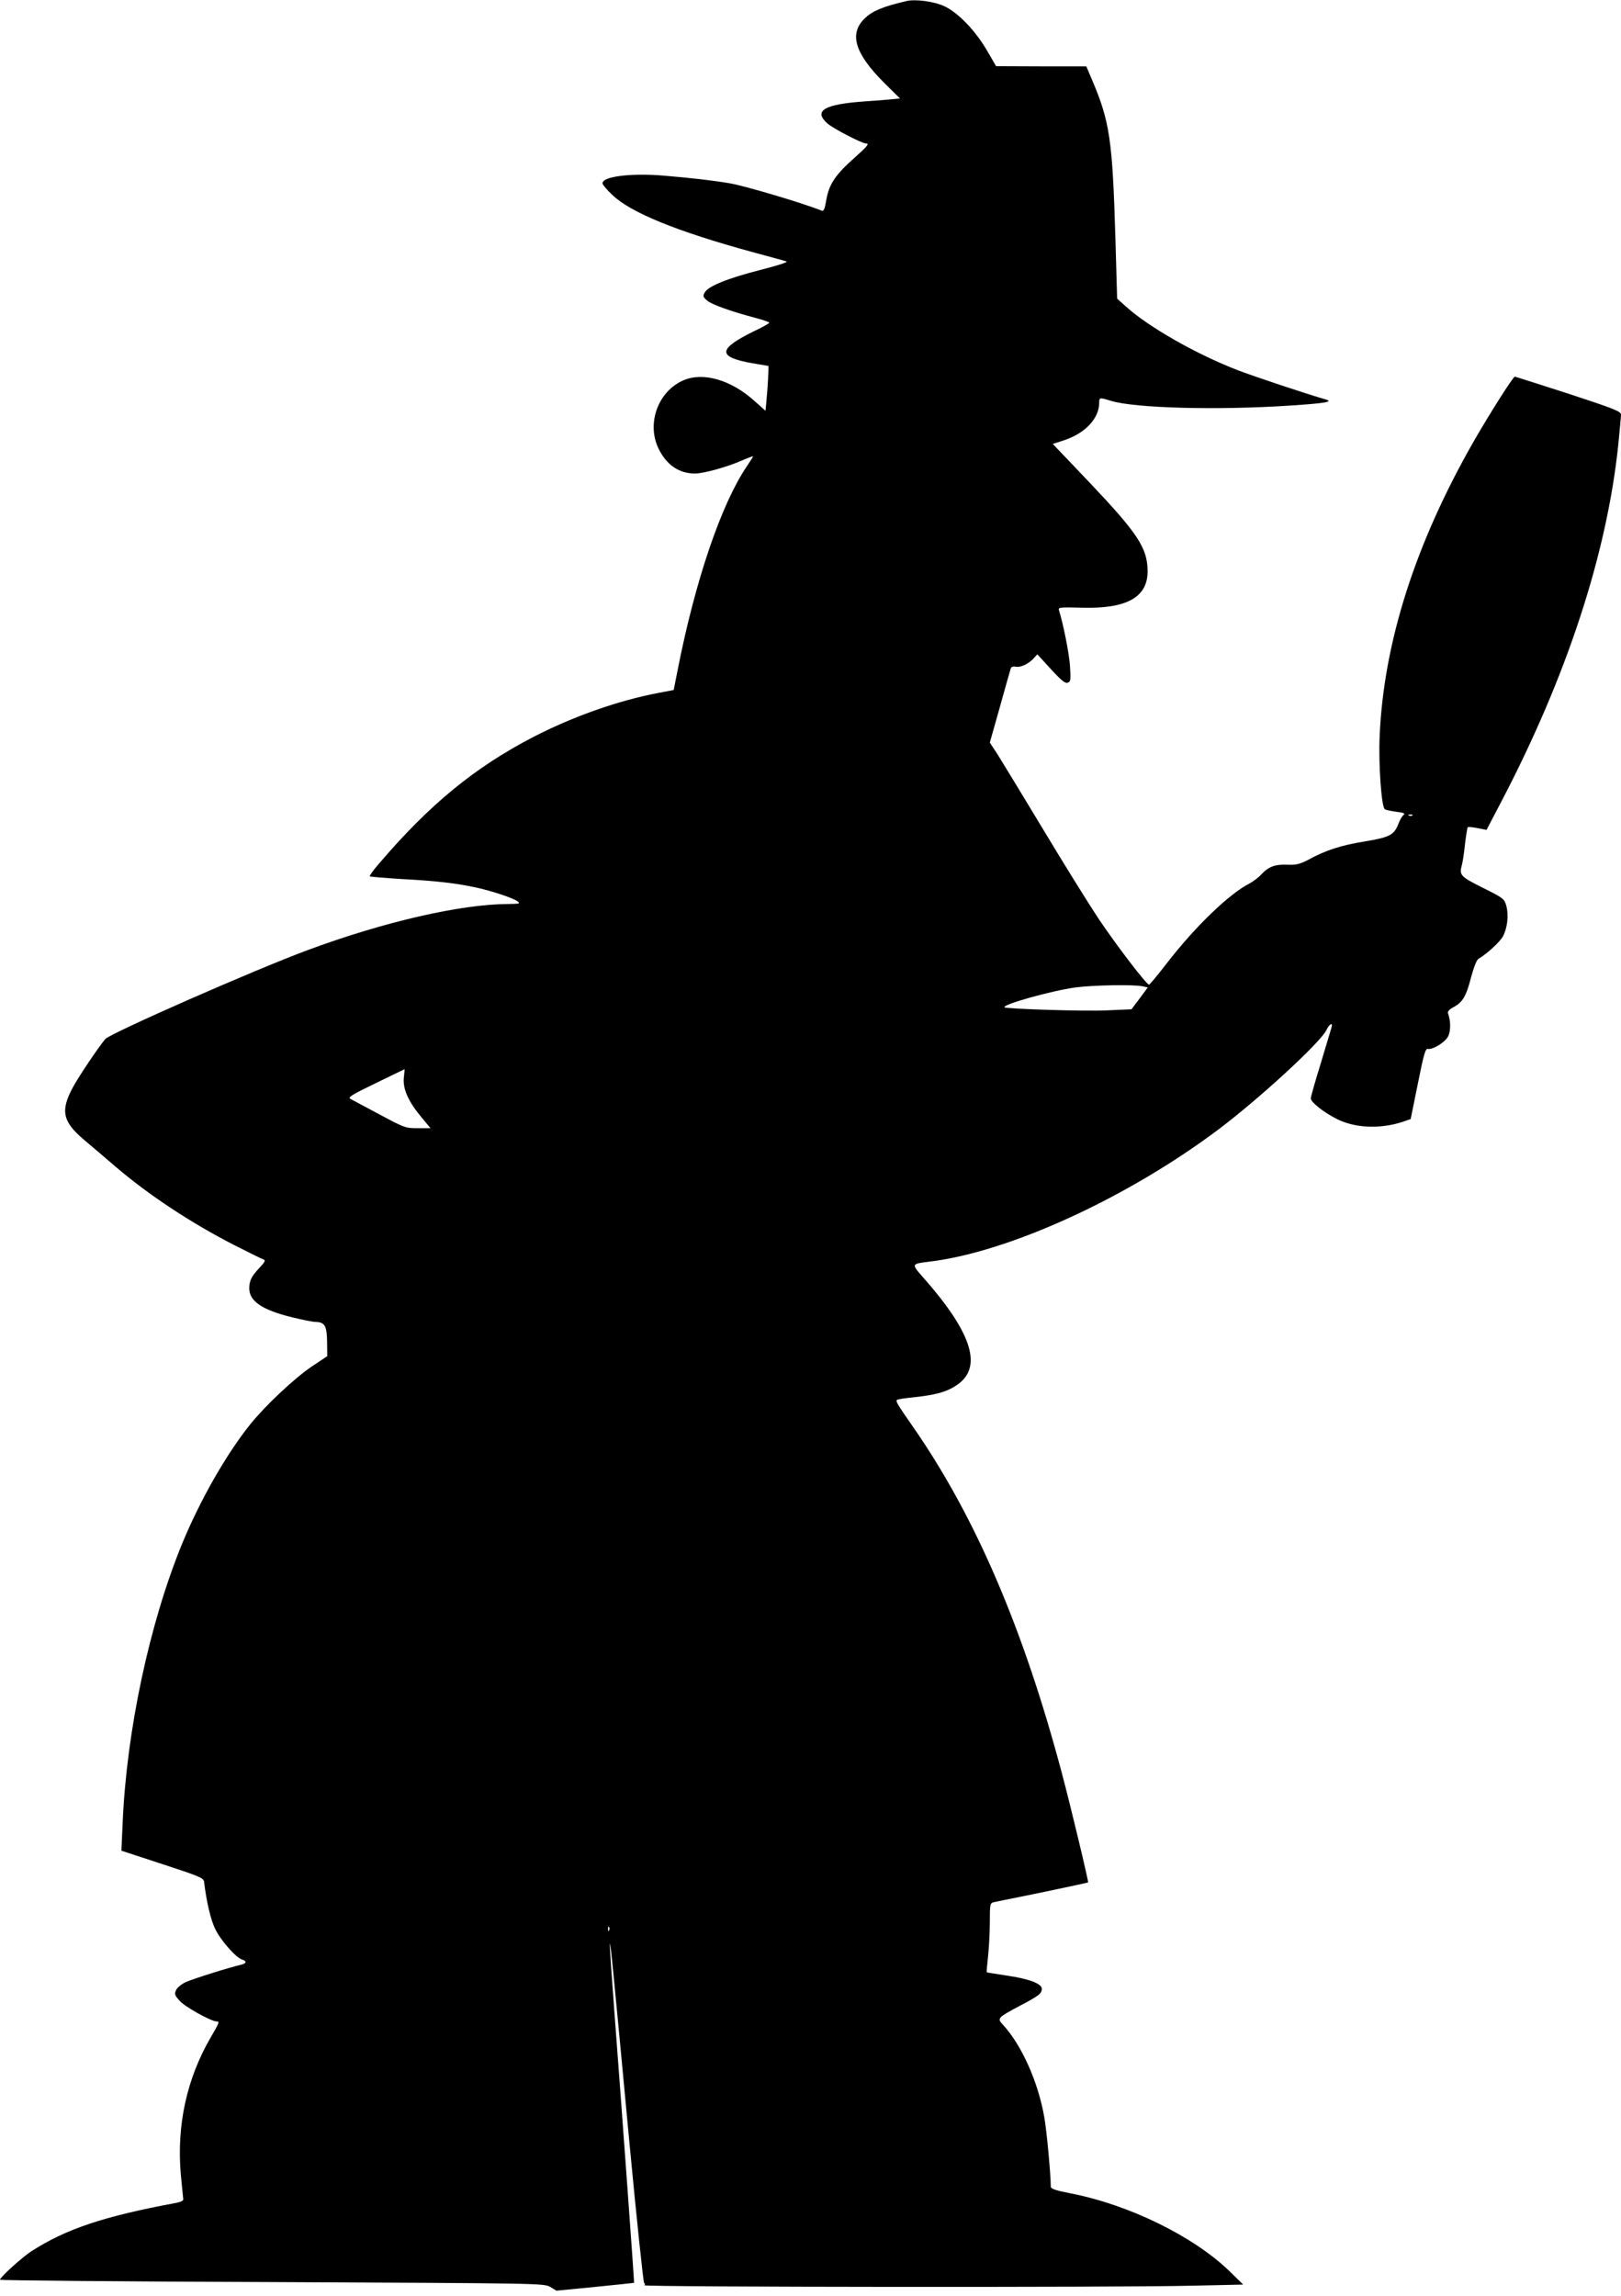  <svg version="1.0" xmlns="http://www.w3.org/2000/svg"
 width="904pt" height="1280pt" viewBox="0 0 904 1280"
 preserveAspectRatio="xMidYMid meet"><g transform="translate(0,1280) scale(0.1,-0.1)"
fill="#000000" stroke="none">
<path d="M5055 12794 c-133 -31 -189 -55 -232 -96 -90 -86 -56 -196 108 -360
l88 -87 -52 -5 c-29 -3 -92 -8 -141 -11 -230 -16 -292 -52 -211 -124 34 -29
192 -111 215 -111 20 0 6 -17 -65 -80 -104 -92 -141 -146 -156 -230 -10 -58
-15 -70 -28 -64 -101 41 -428 138 -511 152 -94 16 -215 30 -371 43 -183 15
-339 -5 -339 -43 0 -7 24 -36 54 -64 102 -99 360 -204 781 -319 94 -25 179
-49 190 -52 13 -4 -40 -21 -145 -48 -183 -47 -292 -91 -310 -126 -11 -20 -10
-25 14 -45 25 -22 137 -62 279 -99 37 -10 67 -21 67 -24 0 -4 -37 -25 -82 -46
-206 -101 -210 -145 -13 -180 48 -8 89 -15 90 -15 3 0 -4 -131 -11 -198 l-5
-52 -62 55 c-130 117 -285 162 -395 115 -142 -61 -208 -241 -139 -382 45 -91
114 -138 203 -138 45 0 172 34 253 69 39 17 71 29 71 27 0 -2 -16 -28 -36 -57
-142 -211 -286 -633 -384 -1130 l-23 -116 -89 -17 c-222 -42 -478 -133 -696
-246 -326 -169 -580 -378 -861 -708 -30 -34 -51 -65 -49 -68 3 -2 83 -9 179
-15 188 -10 294 -22 404 -45 88 -18 216 -60 241 -79 17 -13 12 -14 -51 -15
-266 -1 -693 -99 -1119 -257 -297 -110 -1102 -464 -1129 -496 -40 -48 -147
-207 -180 -268 -71 -131 -59 -192 62 -294 42 -35 121 -103 176 -150 185 -158
420 -313 660 -436 83 -42 157 -79 165 -81 12 -4 7 -15 -21 -44 -47 -50 -59
-74 -59 -117 0 -72 73 -121 242 -162 57 -14 114 -25 128 -25 51 -1 63 -22 64
-110 l1 -81 -84 -56 c-97 -65 -256 -214 -344 -322 -135 -168 -281 -424 -382
-669 -182 -445 -309 -1041 -331 -1554 l-7 -156 229 -75 c208 -68 229 -77 232
-98 14 -115 37 -212 62 -263 30 -63 115 -160 150 -171 27 -8 25 -21 -2 -28
-68 -15 -276 -81 -313 -98 -23 -11 -47 -31 -53 -44 -10 -22 -8 -29 20 -60 28
-33 176 -115 206 -115 18 0 15 -7 -33 -89 -133 -229 -190 -487 -167 -760 7
-72 13 -136 14 -142 2 -8 -15 -16 -42 -21 -399 -74 -611 -145 -800 -266 -53
-33 -180 -148 -180 -162 0 -4 682 -10 1517 -13 1505 -7 1516 -7 1551 -27 l35
-21 216 21 c119 12 217 22 217 23 2 2 -68 961 -111 1527 -14 184 -25 346 -24
360 2 30 17 -124 110 -1115 40 -424 77 -772 81 -773 5 -2 6 -8 2 -13 -6 -10
2644 -13 3066 -2 l273 6 -81 79 c-199 191 -556 366 -879 429 -87 17 -113 26
-113 38 0 67 -23 313 -36 386 -34 197 -127 405 -232 518 -32 34 -29 38 93 103
106 55 125 70 125 96 0 29 -73 56 -197 74 -59 9 -109 17 -110 18 -2 1 2 40 7
87 5 46 10 132 10 191 0 103 1 108 23 113 12 3 87 18 167 34 162 33 354 74
358 76 4 3 -96 421 -148 616 -213 799 -479 1419 -822 1915 -94 135 -104 152
-96 159 3 4 46 10 95 15 131 14 193 33 250 76 133 101 67 293 -204 598 -60 68
-59 70 32 81 445 51 1108 354 1620 738 225 169 570 486 602 554 16 34 38 46
29 16 -3 -10 -30 -100 -60 -200 -31 -100 -56 -188 -56 -197 0 -21 74 -79 146
-115 102 -51 241 -56 365 -16 l46 16 40 197 c33 165 42 197 56 194 28 -5 96
37 113 70 15 30 15 87 -1 129 -3 9 7 21 31 34 51 27 71 61 98 167 16 58 31 97
42 103 47 27 119 94 136 125 25 49 32 117 19 168 -12 41 -14 44 -131 102 -124
62 -133 71 -118 125 5 17 13 70 18 119 6 50 13 92 15 94 2 3 27 0 55 -5 l50
-10 79 151 c367 700 592 1385 656 1998 8 81 15 156 15 167 0 17 -40 33 -293
116 -162 52 -296 95 -299 95 -10 0 -141 -207 -229 -360 -326 -570 -502 -1120
-525 -1643 -7 -158 10 -397 29 -409 7 -4 36 -10 65 -14 41 -5 50 -9 39 -18 -8
-6 -20 -27 -27 -46 -25 -65 -48 -78 -188 -101 -134 -22 -216 -48 -313 -101
-50 -26 -70 -31 -117 -29 -71 3 -106 -10 -147 -53 -17 -19 -47 -41 -66 -51
-115 -59 -304 -241 -464 -448 -49 -64 -93 -116 -97 -117 -14 0 -183 221 -283
370 -56 85 -195 308 -307 495 -113 187 -226 373 -251 413 l-47 72 56 198 c30
108 57 204 60 213 3 11 12 15 28 12 27 -6 73 16 101 47 l20 22 76 -83 c59 -64
80 -81 94 -75 16 6 17 15 12 94 -5 70 -36 228 -62 312 -4 14 11 15 123 12 254
-8 372 57 372 203 -1 130 -54 210 -324 495 l-205 215 62 20 c119 39 197 122
197 210 0 29 2 30 66 10 135 -41 597 -53 1002 -26 196 13 240 21 195 34 -102
29 -393 126 -485 161 -231 88 -504 243 -630 358 l-48 43 -10 349 c-16 531 -31
637 -127 864 l-35 82 -252 0 -251 1 -50 86 c-65 112 -163 214 -240 249 -57 26
-160 40 -210 28z m2822 -4540 c-3 -3 -12 -4 -19 -1 -8 3 -5 6 6 6 11 1 17 -2
13 -5z m-1504 -953 l28 -6 -45 -61 -46 -61 -139 -6 c-124 -6 -559 8 -569 17
-15 15 263 93 397 111 100 13 325 17 374 6z m-4121 -511 c-6 -62 26 -133 100
-221 l49 -59 -71 0 c-68 0 -74 2 -212 76 -79 42 -152 81 -163 87 -17 9 2 21
140 88 88 42 160 78 161 78 1 1 -1 -21 -4 -49z m1145 -4752 c-3 -8 -6 -5 -6 6
-1 11 2 17 5 13 3 -3 4 -12 1 -19z"/>
</g>
</svg>
